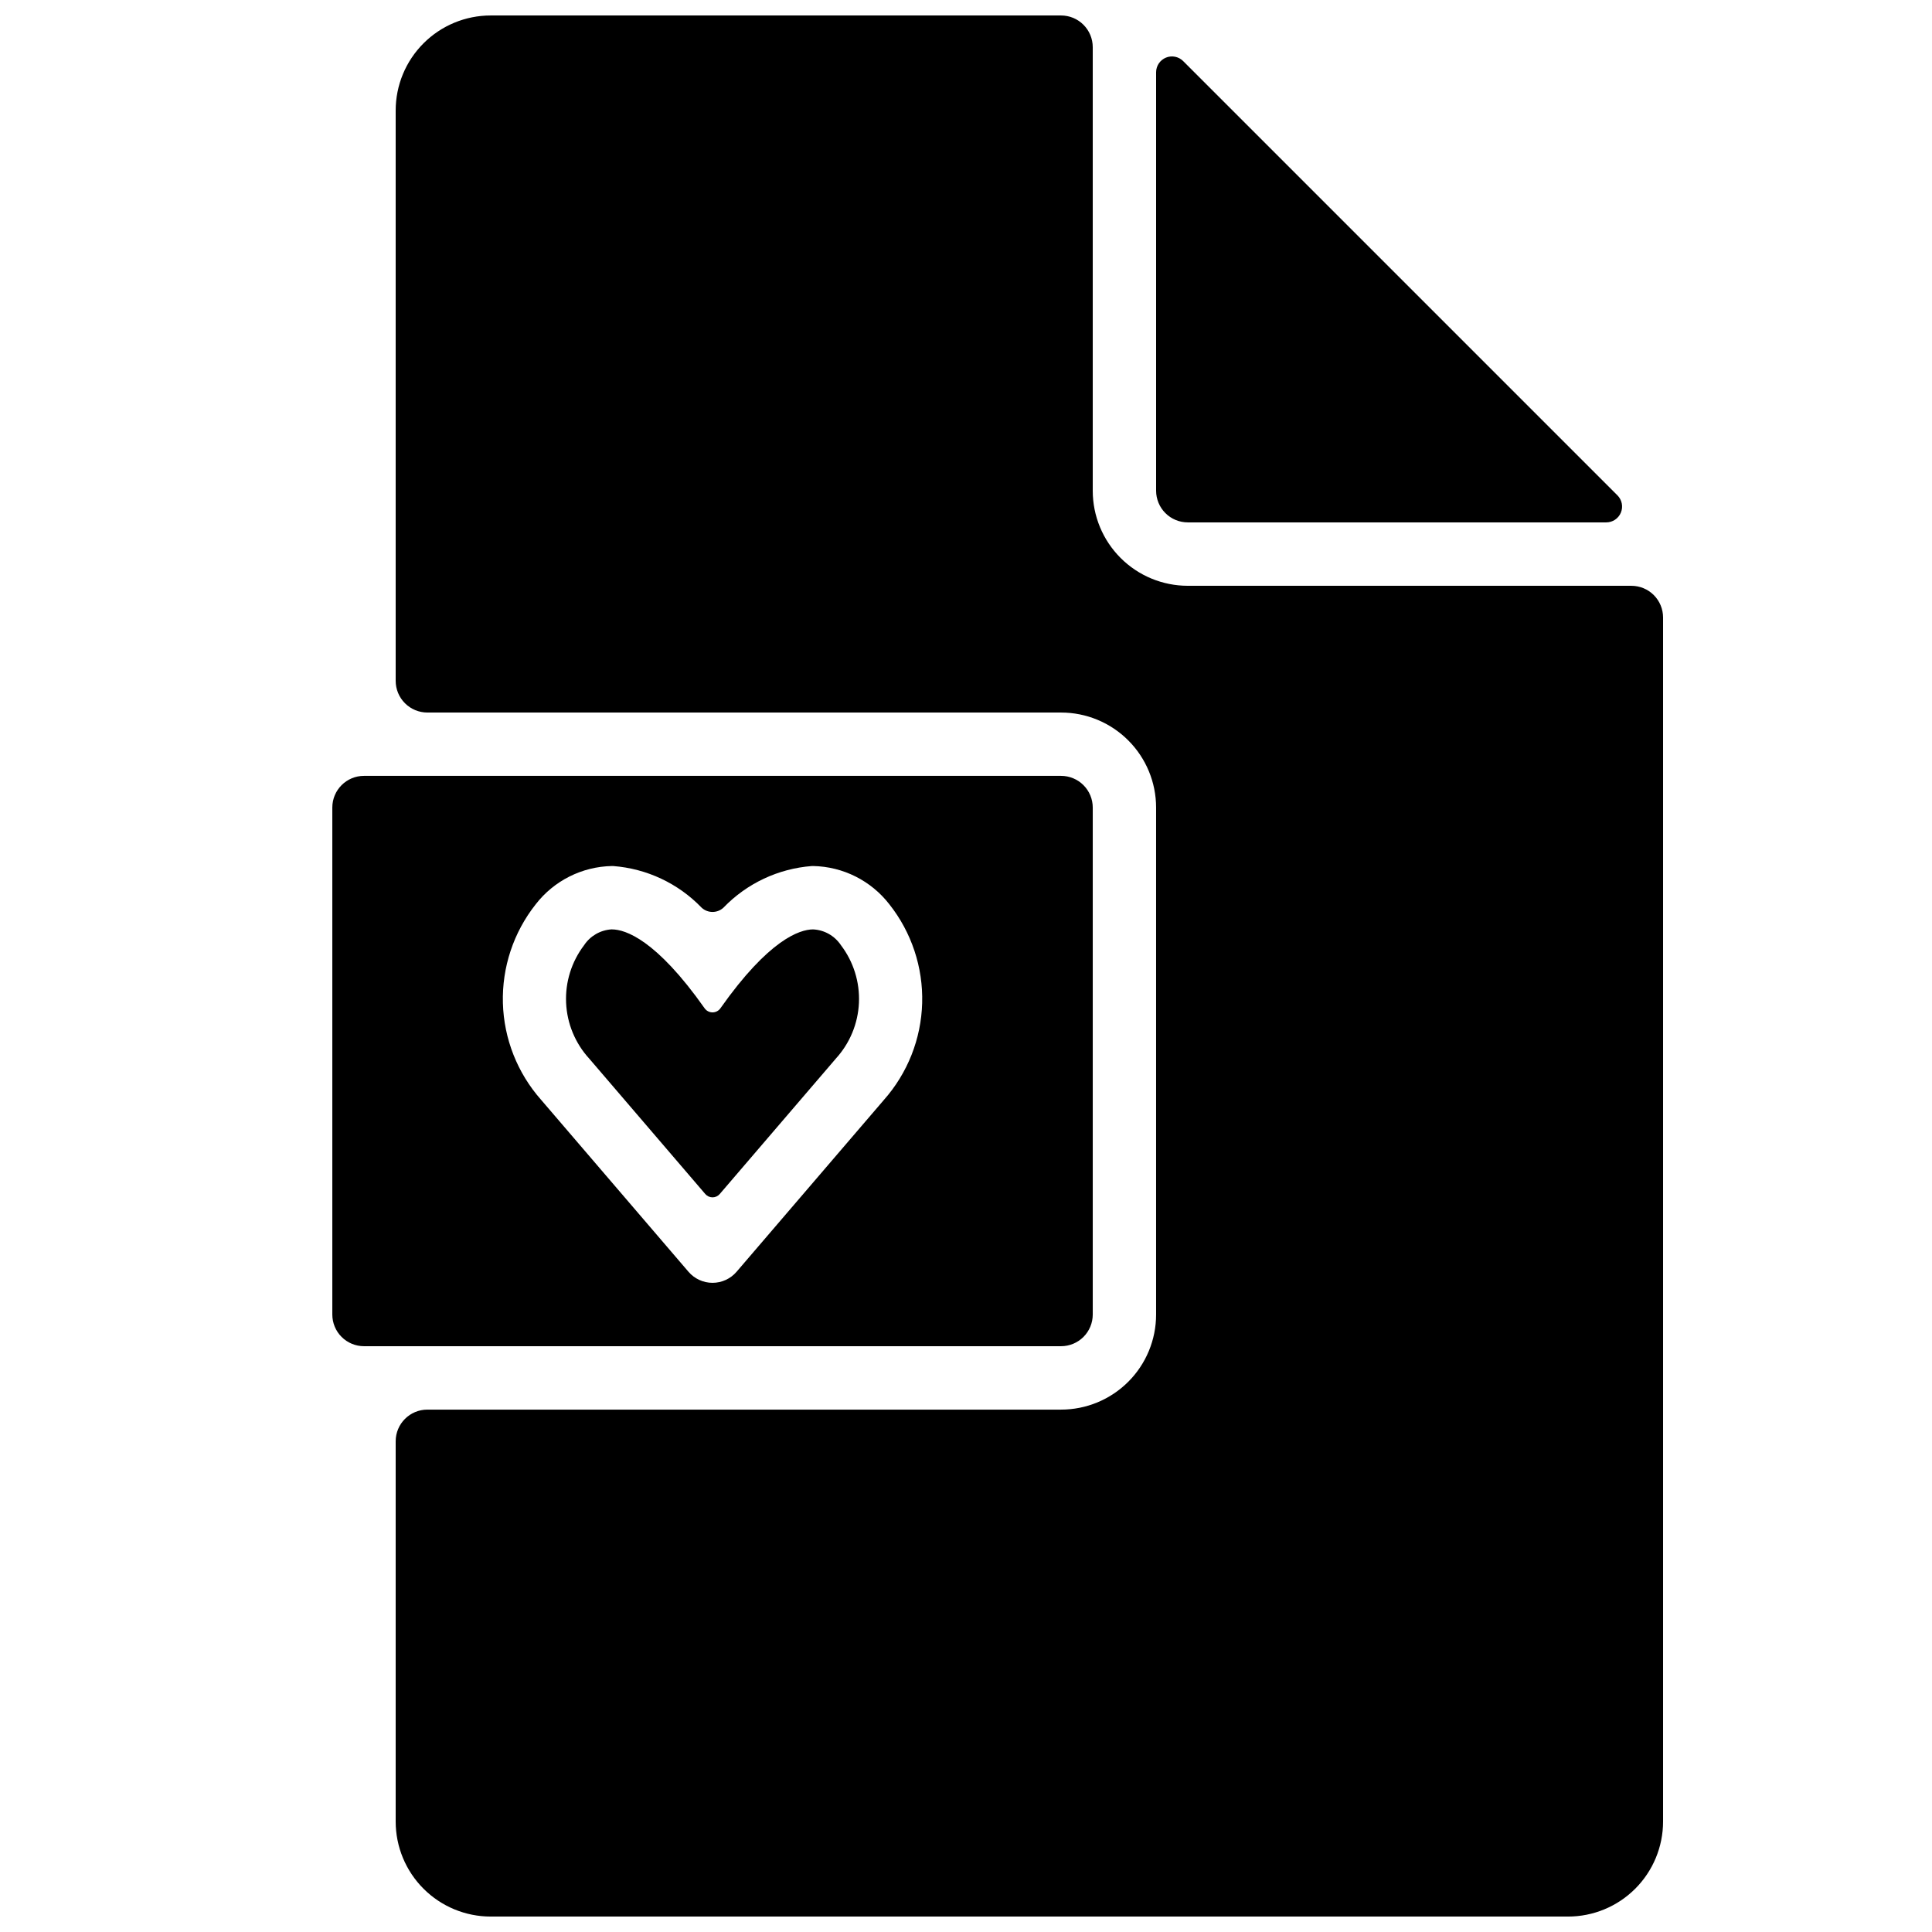 <?xml version="1.0" encoding="UTF-8"?>
<!-- Uploaded to: ICON Repo, www.svgrepo.com, Generator: ICON Repo Mixer Tools -->
<svg width="800px" height="800px" version="1.1" viewBox="144 144 512 512" xmlns="http://www.w3.org/2000/svg">
 <defs>
  <clipPath id="a">
   <path d="m248 148.09h337v503.81h-337z"/>
  </clipPath>
 </defs>
 <path d="m359.41 390.3c-3.469 0.047-11.602 2.625-24.5 20.914-0.48 0.676-1.258 1.078-2.086 1.078s-1.605-0.402-2.086-1.078c-12.898-18.289-21.027-20.867-24.5-20.914l-0.195-0.004c-2.941 0.184-5.625 1.734-7.25 4.191-3.332 4.379-5.023 9.793-4.769 15.289 0.25 5.5 2.426 10.734 6.148 14.793l30.738 35.863v-0.004c0.48 0.559 1.18 0.883 1.914 0.883s1.434-0.32 1.914-0.879l30.75-35.867h-0.004c3.719-4.059 5.894-9.293 6.144-14.793s-1.441-10.91-4.773-15.289c-1.668-2.508-4.438-4.066-7.445-4.184z"/>
 <path d="m433.59 492.36v-134.35c0-2.227-0.887-4.363-2.461-5.938s-3.711-2.461-5.938-2.461h-184.73c-4.637 0-8.395 3.758-8.395 8.398v134.35c0 2.227 0.883 4.363 2.457 5.938 1.578 1.574 3.711 2.461 5.938 2.461h184.73c2.227 0 4.363-0.887 5.938-2.461s2.461-3.711 2.461-5.938zm-55.352-56.867-39.039 45.539c-1.594 1.859-3.922 2.93-6.371 2.93s-4.777-1.07-6.371-2.93l-39.031-45.535c-6.293-7.098-9.887-16.18-10.152-25.664-0.266-9.48 2.812-18.75 8.699-26.188 4.844-6.254 12.258-9.98 20.164-10.137h0.336c8.914 0.668 17.273 4.602 23.469 11.043 1.633 1.5 4.141 1.5 5.769 0 6.199-6.441 14.555-10.375 23.473-11.043h0.336c7.906 0.156 15.316 3.879 20.164 10.133 5.883 7.438 8.965 16.707 8.699 26.188-0.262 9.48-3.856 18.566-10.145 25.664z"/>
 <path d="m458.78 282.44h110.89c1.699 0 3.231-1.02 3.879-2.59 0.652-1.57 0.293-3.375-0.91-4.574l-115.09-115.09c-1.199-1.199-3.008-1.559-4.574-0.91-1.57 0.652-2.594 2.184-2.594 3.879v110.89c0 2.227 0.887 4.363 2.461 5.938 1.574 1.574 3.711 2.457 5.938 2.457z"/>
 <g clip-path="url(#a)">
  <path d="m576.33 299.24h-117.55c-6.684 0-13.09-2.656-17.812-7.379-4.727-4.727-7.379-11.133-7.379-17.812v-117.55c0-2.231-0.887-4.363-2.461-5.938-1.574-1.578-3.711-2.461-5.938-2.461h-151.14c-6.684 0-13.09 2.652-17.812 7.379-4.727 4.723-7.379 11.129-7.379 17.812v151.14c0 2.227 0.887 4.363 2.461 5.938 1.574 1.574 3.711 2.461 5.938 2.461h167.93c6.684 0 13.09 2.652 17.812 7.379 4.727 4.723 7.379 11.129 7.379 17.812v134.35c0 6.68-2.652 13.09-7.379 17.812-4.723 4.723-11.129 7.379-17.812 7.379h-167.93c-4.641 0-8.398 3.758-8.398 8.395v100.76c0 6.684 2.652 13.09 7.379 17.812 4.723 4.727 11.129 7.379 17.812 7.379h285.49c6.68 0 13.086-2.652 17.812-7.379 4.723-4.723 7.379-11.129 7.379-17.812v-319.08c0-2.227-0.887-4.363-2.461-5.938-1.574-1.574-3.711-2.457-5.938-2.457z"/>
 </g>
</svg>